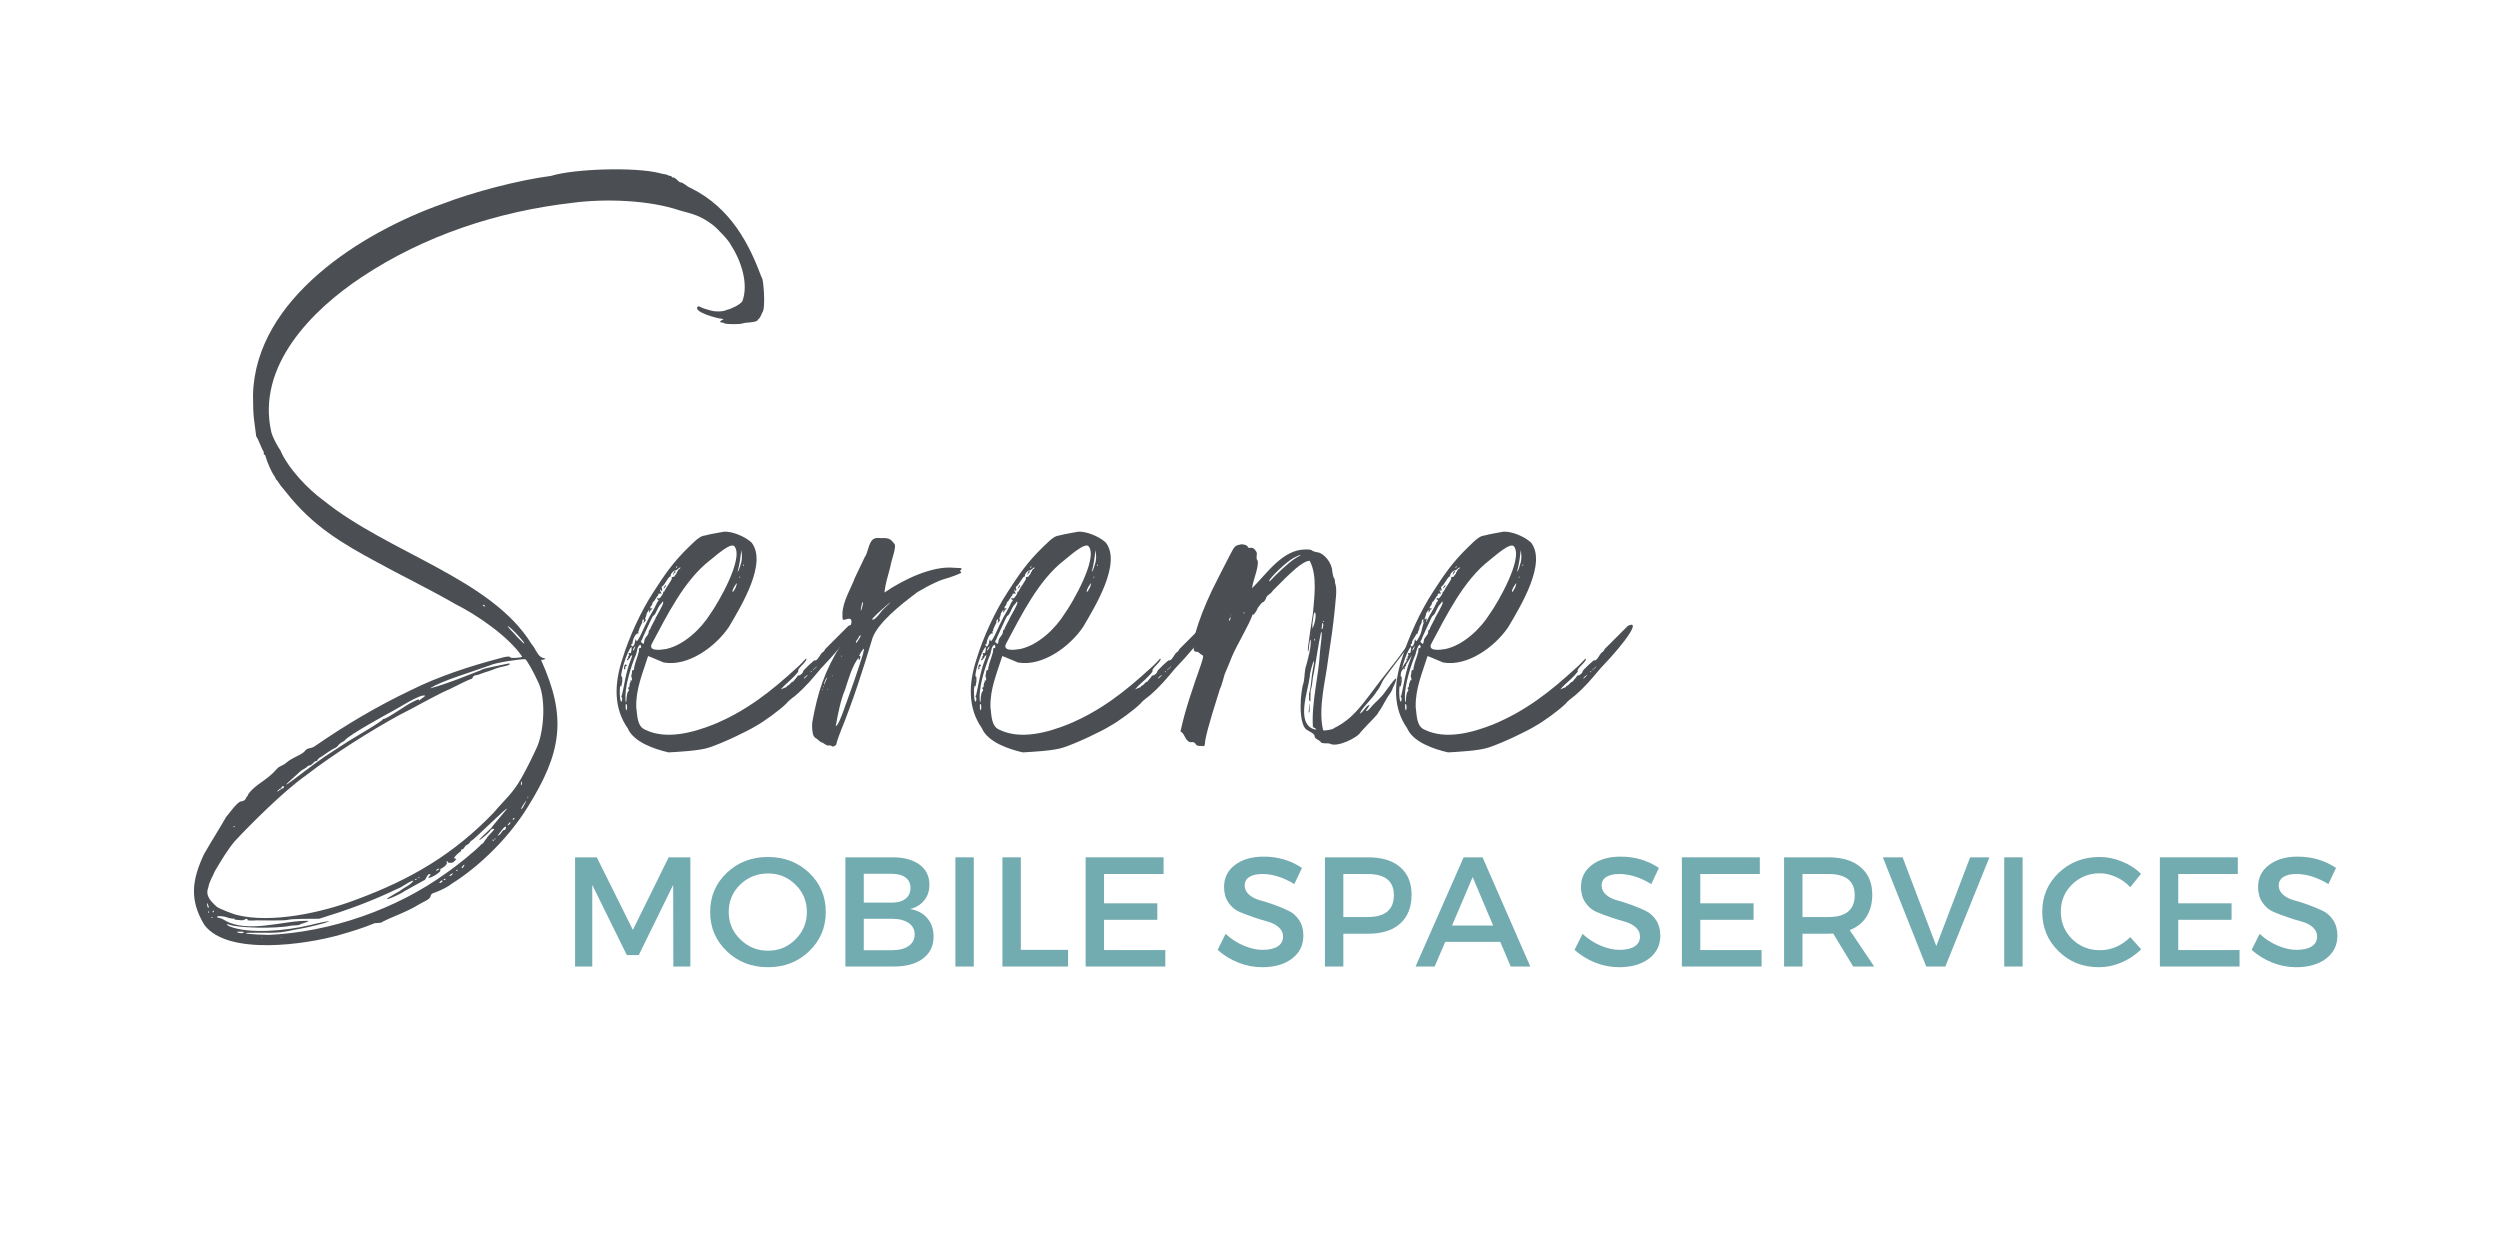 <svg xmlns="http://www.w3.org/2000/svg" xmlns:xlink="http://www.w3.org/1999/xlink" width="300" zoomAndPan="magnify" viewBox="0 0 224.88 112.5" height="150" preserveAspectRatio="xMidYMid meet" version="1.0"><defs><g/></defs><g fill="#4b4f54" fill-opacity="1"><g transform="translate(16.945, 84.867)"><g><path d="M 51.547 -59.883 C 50.434 -62.887 48.789 -66.133 45.203 -67.926 C 44.719 -68.117 44.574 -68.41 44.234 -68.457 C 44.086 -68.457 43.797 -68.895 43.602 -68.895 C 43.41 -68.844 43.508 -69.039 43.312 -69.039 C 43.215 -69.039 43.168 -69.086 43.117 -69.086 C 43.07 -69.184 42.441 -69.23 42.391 -69.281 C 40.113 -69.863 34.594 -69.668 32.605 -69.039 C 29.648 -68.652 25.582 -67.586 22.82 -66.52 C 15.551 -63.953 6.008 -57.992 5.766 -49.367 C 5.766 -47.238 5.863 -47.188 6.055 -45.59 C 6.203 -45.445 6.539 -44.477 6.688 -44.281 C 6.781 -44.184 6.688 -43.992 6.781 -43.941 C 6.832 -43.941 6.879 -43.895 6.879 -43.844 C 7.023 -43.312 7.414 -42.391 7.703 -42.004 C 7.801 -41.906 7.75 -41.762 7.945 -41.617 C 8.234 -41.18 8.188 -41.23 8.719 -40.598 C 11.145 -37.5 13.809 -35.949 16.957 -34.254 C 18.699 -33.285 21.945 -31.684 23.934 -30.523 C 25.969 -29.504 28.777 -27.566 29.988 -25.773 C 30.039 -25.676 28.828 -25.582 28.922 -25.727 C 28.828 -25.824 28.488 -25.773 28.004 -25.629 C 25.242 -24.902 22.43 -23.98 19.914 -22.723 C 16.957 -21.316 14.098 -19.621 11.434 -17.781 C 10.949 -17.395 10.707 -17.684 10.367 -17.199 C 9.98 -16.859 9.352 -16.715 8.77 -16.23 C 8.383 -15.891 8.188 -15.988 7.898 -15.648 C 6.977 -14.582 5.961 -14.293 5.328 -13.371 C 5.328 -13.227 5.137 -13.129 5.137 -13.031 C 5.086 -12.887 4.895 -12.742 4.699 -12.742 C 4.359 -12.742 3.535 -11.531 3.344 -11.336 C 2.906 -10.562 1.938 -9.012 1.355 -7.992 C 0.289 -5.719 0 -3.875 1.406 -1.598 C 3.535 1.164 10.512 0.145 13.566 -0.727 C 14.582 -1.016 15.695 -1.355 16.617 -1.742 C 16.762 -1.84 17.246 -1.742 17.395 -1.891 C 18.41 -2.422 19.574 -2.762 20.734 -3.488 C 21.125 -3.73 21.656 -3.875 21.754 -4.215 C 21.801 -4.41 21.852 -4.457 22.188 -4.555 C 22.82 -4.797 23.352 -5.086 23.645 -5.328 C 26.211 -6.93 28.828 -9.543 30.473 -12.207 C 33.527 -17.102 34.059 -20.25 31.684 -25.484 C 31.781 -25.434 32.266 -25.582 31.977 -25.629 C 31.684 -25.676 31.492 -25.824 31.199 -26.355 C 31.008 -26.742 30.863 -26.84 30.812 -26.938 C 27.18 -32.801 18.023 -35.078 12.113 -39.824 C 10.707 -40.84 8.914 -42.73 8.234 -44.328 C 7.992 -44.668 7.559 -45.445 7.414 -45.977 C 6.055 -51.938 11.094 -56.977 15.551 -59.93 C 21.172 -63.66 27.762 -65.84 34.543 -66.617 C 37.5 -67.004 41.422 -66.859 44.137 -65.938 C 45.348 -65.598 45.977 -65.5 47.141 -64.629 C 47.574 -64.289 48.641 -63.176 48.789 -62.789 C 49.707 -61.383 50.387 -59.301 49.805 -57.75 C 49.609 -57.461 48.836 -57.07 48.398 -56.977 C 48.156 -56.828 47.43 -56.781 46.945 -56.926 C 46.605 -57.023 46.219 -57.121 45.977 -57.266 C 45.879 -57.312 45.832 -57.312 45.785 -57.266 C 45.348 -56.781 47.625 -56.199 47.816 -56.199 C 48.156 -56.152 48.156 -56.152 47.965 -56.055 C 47.527 -55.812 48.109 -55.859 48.207 -55.766 C 48.305 -55.668 49.66 -55.668 49.852 -55.766 C 50.047 -55.859 51.16 -55.812 51.211 -56.102 C 51.453 -56.297 51.5 -56.539 51.598 -56.734 C 51.938 -57.07 51.695 -59.93 51.547 -59.883 Z M 9.98 -15.406 C 10.32 -15.695 10.223 -15.551 10.562 -15.793 C 10.66 -15.938 10.852 -15.988 10.902 -15.988 C 11.047 -15.988 11.289 -16.375 11.434 -16.375 C 11.531 -16.375 11.578 -16.426 11.578 -16.473 C 11.578 -16.52 11.723 -16.668 11.918 -16.762 C 12.355 -17.055 12.789 -17.395 13.227 -17.586 C 13.227 -17.586 13.371 -17.684 13.516 -17.879 C 13.809 -18.168 13.906 -18.07 14.051 -18.266 C 14.535 -18.797 17.73 -20.543 18.168 -20.785 C 18.605 -20.977 20.93 -22.527 21.27 -22.238 C 20.008 -21.27 21.367 -22.336 20.156 -21.703 C 19.523 -21.414 17.828 -20.156 17.488 -20.156 C 17.441 -20.156 17.441 -20.156 17.441 -20.105 C 17.441 -20.059 17.297 -20.008 17.199 -19.914 C 15.988 -19.09 14.68 -18.41 13.469 -17.586 C 11.629 -16.426 10.949 -15.844 9.254 -14.582 C 9.012 -14.391 8.719 -14.195 8.77 -14.293 C 8.77 -14.293 9.012 -14.535 9.98 -15.406 Z M 8.285 -13.906 C 8.285 -13.906 8.332 -13.953 8.332 -14 C 8.43 -14.242 8.719 -14.051 8.43 -13.906 C 8.43 -13.953 7.945 -13.613 7.945 -13.613 C 7.945 -13.711 8.188 -13.906 8.285 -13.906 Z M 4.07 -10.512 C 4.168 -10.562 4.117 -10.418 4.07 -10.418 C 3.973 -10.418 3.973 -10.465 4.07 -10.512 Z M 1.648 -3.586 C 1.695 -3.535 1.891 -3.051 1.695 -3.199 C 1.648 -3.293 1.598 -3.633 1.648 -3.586 Z M 1.793 -2.715 C 1.742 -2.664 1.648 -2.957 1.793 -2.809 C 1.793 -2.762 1.84 -2.715 1.793 -2.715 Z M 2.082 -2.277 C 1.891 -2.277 2.035 -2.375 2.133 -2.324 C 2.18 -2.324 2.133 -2.277 2.082 -2.277 Z M 2.18 -2.762 C 2.082 -2.715 2.18 -3.051 2.23 -2.859 C 2.277 -2.809 2.23 -2.762 2.18 -2.762 Z M 4.941 -0.969 C 4.844 -0.727 3.828 -1.066 4.652 -1.016 C 4.844 -1.016 4.941 -1.016 4.941 -0.969 Z M 6.59 -0.484 C 6.492 -0.484 6.492 -0.484 6.492 -0.484 C 6.539 -0.531 6.734 -0.484 6.59 -0.484 Z M 8.285 -0.484 C 8.09 -0.484 8.332 -0.531 8.383 -0.484 C 8.43 -0.484 8.383 -0.484 8.285 -0.484 Z M 22.672 -5.426 C 22.527 -5.379 22.48 -5.379 22.578 -5.477 C 22.77 -5.766 22.965 -5.57 22.672 -5.426 Z M 23.012 -5.668 C 22.867 -5.621 22.914 -5.766 23.012 -5.766 C 23.16 -5.812 23.109 -5.719 23.012 -5.668 Z M 23.738 -6.203 C 23.691 -6.105 23.449 -5.961 23.449 -6.055 C 23.402 -6.055 23.789 -6.395 23.738 -6.203 Z M 24.129 -6.492 C 24.031 -6.445 24.031 -6.59 24.129 -6.59 C 24.223 -6.59 24.176 -6.492 24.129 -6.492 Z M 24.758 -6.93 C 24.707 -6.832 24.613 -6.734 24.613 -6.734 C 24.371 -6.734 24.949 -7.266 24.758 -6.93 Z M 27.422 -9.156 C 27.375 -9.156 27.324 -9.207 27.324 -9.301 C 27.324 -9.398 27.469 -9.207 27.422 -9.156 Z M 27.566 -9.301 C 27.469 -9.207 27.52 -9.496 27.566 -9.449 C 27.566 -9.398 27.566 -9.352 27.566 -9.301 Z M 28.344 -10.176 C 28.344 -10.176 28.246 -10.125 28.148 -9.98 C 28.051 -9.785 27.906 -9.691 27.762 -9.641 C 27.859 -9.738 28.488 -10.707 28.535 -10.418 C 28.535 -10.27 28.438 -10.125 28.344 -10.176 Z M 28.535 -11.965 C 28.195 -11.531 27.711 -10.996 27.324 -10.512 C 27.277 -10.32 26.355 -9.641 26.113 -9.254 C 26.16 -9.207 27.035 -9.934 27.133 -10.125 C 27.227 -10.27 27.469 -10.32 27.469 -10.223 C 27.469 -10.176 26.938 -9.641 26.793 -9.449 C 26.84 -9.449 26.793 -9.398 26.695 -9.301 C 26.551 -9.156 26.551 -8.965 26.355 -8.914 C 25.773 -8.285 24.031 -6.879 23.16 -6.297 C 18.699 -3.051 12.742 -0.969 7.172 -0.727 C 7.023 -0.727 5.281 -0.773 5.137 -0.871 C 5.086 -0.922 5.184 -0.922 6.688 -0.922 C 8.625 -0.871 8.867 -1.113 10.176 -1.309 C 10.902 -1.453 12.16 -1.742 12.598 -1.938 C 12.742 -1.938 12.742 -1.938 12.645 -1.938 C 12.547 -1.988 12.062 -1.891 10.852 -1.598 C 8.816 -1.113 5.426 -0.773 3.633 -1.5 C 3.344 -1.648 3.344 -1.742 3.633 -1.648 C 4.312 -1.355 7.801 -1.258 9.156 -1.551 C 9.398 -1.598 9.785 -1.551 9.98 -1.648 C 9.934 -1.695 10.805 -1.891 10.754 -1.988 C 8.625 -2.082 5.281 -0.773 3.148 -2.082 C 2.859 -2.277 2.664 -2.23 2.52 -2.324 C 2.473 -2.473 3.199 -2.422 3.488 -2.277 C 3.684 -2.23 3.875 -2.18 3.973 -2.18 C 4.215 -2.277 3.926 -2.082 4.312 -2.082 C 4.988 -1.988 4.895 -2.082 5.184 -2.18 C 5.23 -2.18 5.281 -2.133 5.281 -2.082 C 5.184 -2.035 5.477 -1.988 6.105 -2.035 C 6.59 -2.035 8.477 -1.988 8.914 -2.082 C 9.156 -2.18 11.145 -2.18 11.723 -2.18 C 14.242 -2.957 16.375 -3.73 18.699 -4.844 C 19.332 -5.086 19.672 -5.477 20.203 -5.621 C 20.059 -5.281 19.379 -4.988 19.137 -4.797 C 19.09 -4.746 18.797 -4.555 18.508 -4.41 C 16.715 -3.391 18.941 -4.312 19.379 -4.652 C 19.816 -4.895 20.688 -5.379 21.125 -5.621 C 21.367 -5.668 21.414 -6.203 21.656 -6.203 C 21.898 -6.152 21.559 -6.008 21.559 -5.91 C 21.461 -5.668 22.723 -6.348 22.625 -6.539 C 22.625 -6.637 22.625 -6.688 22.672 -6.688 C 22.77 -6.688 23.305 -7.074 23.207 -7.219 C 23.16 -7.316 23.207 -7.363 23.254 -7.363 C 23.402 -7.316 23.109 -7.219 23.496 -7.219 C 23.789 -7.172 23.887 -7.363 24.078 -7.559 L 23.934 -7.605 C 23.645 -7.559 24.371 -8.234 24.418 -8.188 C 24.465 -8.234 24.516 -8.477 24.613 -8.43 C 24.66 -8.43 24.758 -8.527 24.805 -8.625 C 24.949 -8.867 25.145 -8.816 25.289 -9.059 C 25.34 -9.156 25.387 -9.207 25.434 -9.207 C 25.484 -9.207 26.113 -9.785 27.953 -11.531 C 28.293 -11.871 28.828 -12.305 28.535 -11.965 Z M 20.445 -5.766 C 20.59 -5.812 20.445 -5.668 20.398 -5.668 C 20.301 -5.668 20.301 -5.719 20.445 -5.766 Z M 20.641 -5.91 C 20.641 -5.961 20.883 -5.91 20.688 -5.863 C 20.641 -5.863 20.59 -5.91 20.641 -5.91 Z M 22.285 -6.59 C 22.336 -6.637 22.43 -6.688 22.48 -6.688 C 22.723 -6.688 22.043 -6.348 22.285 -6.59 Z M 28.828 -10.66 C 28.633 -10.512 28.633 -10.609 28.828 -10.805 C 29.02 -10.996 28.922 -10.754 28.828 -10.66 Z M 29.262 -11.145 C 29.215 -11.094 29.07 -11.047 29.164 -11.191 C 29.262 -11.289 29.359 -11.289 29.262 -11.145 Z M 30.133 -12.355 C 30.039 -12.062 29.746 -11.918 29.988 -12.258 C 29.988 -12.305 30.133 -12.5 30.23 -12.645 C 30.426 -12.984 30.379 -12.742 30.133 -12.355 Z M 29.941 -14.535 C 30.039 -14.535 29.941 -14.148 29.891 -14.195 C 29.844 -14.195 29.891 -14.484 29.941 -14.535 Z M 30.523 -13.031 C 30.473 -12.938 30.473 -13.227 30.523 -13.18 C 30.523 -13.129 30.523 -13.082 30.523 -13.031 Z M 31.348 -23.645 C 32.168 -22.188 31.977 -19.184 31.348 -17.684 C 30.957 -16.812 30.426 -15.746 29.941 -14.875 C 29.117 -13.422 28.488 -12.984 27.422 -11.723 C 23.836 -7.992 19.961 -5.719 15.117 -3.926 C 11.965 -2.715 7.414 -1.742 4.312 -2.52 C 3.926 -2.617 2.809 -3.051 2.52 -3.246 C 1.938 -3.777 1.453 -4.262 1.742 -4.988 C 1.84 -5.57 2.133 -5.961 2.324 -6.445 C 2.809 -7.266 3.488 -8.43 4.168 -9.207 C 5.57 -10.707 8.574 -13.711 10.512 -15.066 C 13.082 -17.055 16.426 -19.137 18.895 -20.492 C 20.25 -21.172 21.316 -21.801 22.867 -22.578 C 23.691 -22.914 24.805 -23.547 25.34 -23.738 C 25.434 -23.738 25.531 -23.836 25.531 -23.887 C 25.676 -24.176 25.871 -24.031 26.258 -24.223 C 26.5 -24.32 26.84 -24.418 26.984 -24.465 C 27.617 -24.66 27.422 -24.707 28.586 -24.949 C 28.73 -25 28.875 -25.047 28.875 -25.098 C 28.828 -25.191 28.922 -25.191 27.566 -24.902 C 26.84 -24.758 26.402 -24.66 26.309 -24.562 C 25.047 -24.078 23.207 -23.305 21.703 -22.914 C 22.578 -23.547 25.676 -24.465 27.133 -25 C 27.469 -25.191 29.797 -25.582 30.281 -25.531 C 30.426 -25.434 31.055 -24.32 31.348 -23.645 Z M 30.184 -26.984 C 30.184 -26.891 30.086 -26.984 29.555 -27.52 C 29.215 -27.953 28.777 -28.293 28.68 -28.535 C 29.117 -28.293 30.086 -27.18 30.184 -26.984 Z M 26.453 -30.426 C 26.453 -30.473 26.742 -30.328 26.645 -30.281 C 26.551 -30.281 26.402 -30.379 26.453 -30.426 Z M 26.453 -30.426 "/></g></g></g><g fill="#4b4f54" fill-opacity="1"><g transform="translate(57.156, 84.867)"><g><path d="M -0.969 -24.805 C -0.969 -24.805 -0.969 -24.855 -0.871 -24.902 C -0.773 -25 -0.773 -25 -0.871 -25.047 C -1.016 -25.191 -1.113 -24.613 -1.016 -24.613 C -0.969 -24.613 -0.871 -24.758 -0.969 -24.805 Z M 19.137 -28.535 L 17.055 -26.453 C 17.004 -26.402 17.004 -26.258 16.812 -26.16 C 16.57 -25.969 16.375 -25.387 16.133 -25.434 C 16.133 -25.582 15.02 -24.465 15.066 -24.465 C 15.117 -24.371 14.824 -24.078 14.68 -24.078 C 14.582 -24.078 14.535 -24.031 14.535 -23.98 C 14.535 -23.934 14.195 -23.594 14.195 -23.547 C 14.195 -23.547 14.148 -23.496 14.098 -23.496 C 14.051 -23.547 13.758 -23.109 13.664 -23.16 C 13.566 -23.16 13.613 -23.012 13.516 -23.012 C 13.18 -22.914 12.789 -22.578 13.422 -23.207 C 14.293 -23.98 14.633 -24.371 14.633 -24.465 C 14.582 -24.562 14.68 -24.707 14.969 -25 C 15.309 -25.34 15.453 -25.582 15.309 -25.582 C 15.164 -25.434 14.777 -25 14.535 -24.805 C 12.113 -22.578 9.934 -20.883 7.023 -19.672 C 5.184 -18.941 2.762 -18.266 0.871 -19.184 C 0.098 -19.477 0.145 -20.543 0.047 -21.219 C 0 -22.867 0.629 -24.273 1.113 -25.824 C 1.406 -25.727 2.133 -25.387 2.52 -25.242 C 4.699 -24.855 7.172 -26.645 8.383 -28.438 C 9.496 -30.328 11.871 -34.203 10.418 -36.047 C 9.785 -36.625 8.625 -37.062 7.945 -37.016 C 7.508 -36.918 6.734 -36.82 6.25 -36.676 C 5.863 -36.625 5.621 -36.48 4.746 -35.609 C 3.344 -34.254 2.566 -33.09 1.598 -31.59 C 0.484 -29.891 -0.629 -27.469 -1.211 -25.531 C -1.938 -23.305 -1.988 -21.125 -0.727 -19.332 C -0.195 -18.07 1.695 -17.441 2.957 -17.152 C 3.777 -17.199 5.766 -17.297 6.59 -17.586 C 7.801 -17.973 10.125 -19.09 10.805 -19.523 C 11.531 -19.914 12.984 -20.977 13.566 -21.559 C 13.566 -21.609 14 -21.996 14.34 -22.238 C 15.359 -23.109 15.891 -23.789 16.668 -24.707 C 19.137 -27.277 20.301 -29.117 19.137 -28.535 Z M 1.258 -28.195 C 1.211 -28.195 1.164 -28.102 1.164 -27.953 C 1.113 -27.617 0.824 -27.566 0.773 -27.18 C 0.727 -26.891 0.727 -26.891 0.582 -26.984 C 0.438 -27.082 0.438 -27.227 0.531 -27.227 C 0.629 -27.52 1.309 -28.922 1.453 -29.262 C 1.598 -29.555 1.648 -29.406 1.793 -29.699 C 2.035 -30.23 2.133 -30.379 2.23 -30.473 C 2.324 -30.523 2.473 -30.91 2.473 -30.621 C 2.473 -30.426 1.891 -29.457 1.793 -29.262 C 1.793 -29.164 1.309 -28.391 1.309 -28.246 C 1.309 -28.195 1.258 -28.195 1.258 -28.195 Z M 9.352 -32.895 C 9.207 -32.848 9.398 -33.043 9.398 -32.945 C 9.398 -32.895 9.398 -32.895 9.352 -32.895 Z M 9.691 -34.059 C 9.738 -34.012 9.738 -33.961 9.691 -33.961 C 9.641 -33.816 9.641 -34.109 9.691 -34.059 Z M 9.207 -33.574 C 9.352 -34.109 9.449 -34.836 9.496 -35.367 C 9.594 -34.785 9.594 -34.445 9.352 -33.77 C 9.254 -33.43 9.109 -33.285 9.207 -33.574 Z M 9.109 -32.363 C 9.109 -32.363 9.059 -32.219 9.012 -32.023 C 8.816 -31.637 8.672 -31.441 8.719 -31.734 C 8.77 -31.926 9.059 -32.41 9.109 -32.363 Z M 6.688 -34.445 C 7.023 -34.688 8.625 -36.191 8.914 -35.656 C 9.691 -34.543 7.461 -30.668 6.734 -29.648 C 5.863 -28.246 4.312 -26.793 2.715 -26.453 C 2.133 -26.355 1.113 -26.258 1.453 -26.938 C 2.809 -29.457 4.359 -32.652 6.688 -34.445 Z M 3.633 -33.816 C 3.684 -33.867 3.684 -33.914 3.73 -33.914 C 3.777 -33.961 3.633 -33.574 3.633 -33.816 Z M -0.34 -26.938 C -0.289 -26.891 -0.289 -26.891 -0.289 -26.938 C -0.34 -27.035 -0.098 -27.859 0.195 -27.859 C 0.242 -27.809 0.242 -27.809 0.242 -27.953 C 0.195 -28.051 0.195 -28.102 0.242 -28.051 C 0.289 -28.051 0.289 -28.051 0.289 -28.148 C 0.289 -28.246 0.438 -28.535 0.531 -28.73 C 0.629 -28.828 0.531 -29.07 0.68 -29.117 C 0.824 -29.164 0.68 -28.828 0.68 -28.777 C 0.773 -28.875 1.016 -29.117 0.871 -29.117 C 0.773 -29.164 0.969 -29.406 0.969 -29.555 C 0.969 -29.746 1.113 -29.797 1.164 -29.941 C 1.211 -30.039 1.211 -30.039 1.211 -29.891 C 1.164 -29.699 1.258 -29.699 1.309 -29.891 C 1.355 -30.039 1.453 -29.988 1.5 -30.086 C 1.5 -30.133 1.355 -30.133 1.309 -30.086 C 1.309 -30.039 1.309 -30.086 1.309 -30.184 C 1.355 -30.379 1.453 -30.328 1.5 -30.523 C 1.5 -30.621 1.551 -30.715 1.598 -30.715 C 1.648 -30.715 1.938 -31.25 1.988 -31.25 C 1.988 -31.25 2.035 -31.297 2.035 -31.348 C 1.988 -31.59 2.473 -31.297 2.277 -31.539 C 2.082 -31.781 2.324 -31.926 2.277 -31.684 C 2.23 -31.637 2.23 -31.637 2.324 -31.684 C 2.52 -31.832 2.18 -31.977 2.422 -32.121 C 2.664 -32.316 2.859 -32.848 3.102 -32.992 C 3.148 -32.992 3.199 -32.992 3.148 -33.043 C 3.102 -33.188 3.441 -33.574 3.586 -33.527 C 3.633 -33.477 4.02 -33.914 4.02 -33.77 C 4.02 -33.672 3.777 -33.621 3.777 -33.477 C 3.777 -33.379 3.684 -33.43 3.684 -33.332 C 3.684 -33.188 3.488 -33.09 3.488 -32.992 C 3.488 -32.992 3.441 -32.945 3.344 -32.945 C 3.246 -32.945 3.199 -32.895 3.246 -32.801 C 3.246 -32.652 2.664 -31.879 2.617 -31.734 C 2.566 -31.492 2.422 -31.734 2.473 -31.539 C 2.473 -31.395 2.133 -30.91 2.035 -31.008 C 1.988 -31.152 1.84 -30.91 1.988 -30.91 C 2.082 -30.863 2.082 -30.812 1.938 -30.668 C 1.695 -30.086 1.309 -29.555 0.969 -28.828 C 0.871 -28.68 0.098 -26.793 0.047 -27.227 C -0.047 -27.566 -0.047 -26.938 -0.145 -26.84 C -0.34 -26.453 -0.484 -26.891 -0.34 -26.938 Z M -0.047 -26.695 C 0 -26.645 -0.289 -26.113 -0.242 -26.402 C -0.242 -26.453 -0.047 -26.742 -0.047 -26.695 Z M -1.355 -23.691 C -1.355 -23.836 -1.355 -23.887 -1.355 -23.836 C -1.309 -23.691 -1.406 -23.305 -1.355 -23.691 Z M -1.355 -21.801 C -1.453 -21.996 -1.453 -22.914 -1.406 -23.062 C -1.309 -23.352 -1.355 -22.672 -1.211 -23.547 C -1.211 -23.887 -1.211 -23.98 -1.258 -23.98 C -1.5 -23.836 -0.824 -26.258 -0.387 -26.645 C -0.34 -26.645 -0.387 -26.211 -0.438 -26.113 C -0.531 -26.016 -0.68 -26.211 -0.629 -25.969 C -0.531 -25.773 -0.727 -25.918 -0.68 -25.676 C -0.68 -25.629 -0.68 -25.582 -0.727 -25.582 C -0.773 -25.629 -0.824 -25.531 -0.773 -25.434 C -0.773 -25.387 -0.484 -25.629 -0.484 -25.773 C -0.484 -25.773 -0.438 -25.824 -0.387 -25.871 C -0.289 -25.969 -0.289 -25.871 -0.484 -25.387 C -0.871 -24.465 -1.113 -22.77 -1.258 -22.238 C -1.309 -22.383 -1.309 -22.094 -1.258 -22.094 C -1.164 -22.043 -1.258 -21.512 -1.355 -21.801 Z M -0.871 -20.977 C -0.922 -21.125 -0.922 -21.512 -0.871 -21.512 C -0.727 -21.512 -0.773 -20.785 -0.871 -20.977 Z M -0.242 -24.562 C -0.289 -24.562 -0.34 -24.516 -0.34 -24.371 C -0.34 -24.129 -0.438 -24.129 -0.387 -23.934 C -0.289 -23.789 -0.34 -23.449 -0.484 -23.691 C -0.484 -23.836 -0.438 -23.352 -0.484 -23.449 C -0.582 -23.496 -0.531 -22.914 -0.629 -23.012 C -0.68 -23.012 -0.727 -22.914 -0.629 -22.82 C -0.582 -22.77 -0.629 -22.723 -0.68 -22.625 C -0.773 -22.527 -0.773 -22.383 -0.824 -22.094 C -0.824 -21.609 -0.922 -21.512 -0.922 -21.945 C -0.969 -22.82 -0.68 -24.129 -0.098 -25.676 C 0.195 -26.211 0.047 -26.598 0.387 -26.84 C 0.438 -26.84 0.484 -26.742 0.484 -26.695 C 0.531 -26.453 0.242 -26.598 0.289 -26.453 C 0.34 -26.113 -0.047 -25.34 -0.098 -24.949 C -0.195 -24.758 -0.098 -24.516 -0.242 -24.562 Z M 15.359 -23.98 C 15.262 -23.887 15.164 -23.789 15.164 -23.789 C 15.117 -23.789 15.164 -23.887 15.262 -23.98 C 15.504 -24.176 15.551 -24.176 15.359 -23.98 Z M 15.844 -24.418 C 15.844 -24.418 15.793 -24.371 15.793 -24.371 C 15.602 -24.371 15.891 -24.516 15.844 -24.418 Z M 16.133 -24.707 C 15.891 -24.465 15.844 -24.516 16.086 -24.707 C 16.328 -24.949 16.426 -24.949 16.133 -24.707 Z M 2.52 -31.926 C 2.617 -31.926 2.762 -32.168 2.715 -32.219 C 2.715 -32.266 2.422 -31.879 2.52 -31.926 Z M 3.441 -33.188 C 3.441 -33.234 3.488 -33.332 3.535 -33.332 C 3.586 -33.285 3.586 -33.477 3.535 -33.477 C 3.441 -33.527 3.293 -32.945 3.441 -33.188 Z M 3.441 -33.188 "/></g></g></g><g fill="#4b4f54" fill-opacity="1"><g transform="translate(76.244, 84.867)"><g><path d="M 10.176 -33.574 C 10.418 -33.816 9.934 -33.719 9.543 -33.77 C 7.605 -33.961 4.988 -32.703 3.293 -31.539 C 3.391 -32.363 3.535 -32.75 3.828 -33.867 C 3.875 -34.352 4.457 -35.754 4.168 -35.949 C 3.875 -36.336 3.684 -36.48 3.004 -36.434 C 2.52 -36.48 2.473 -36.434 2.277 -36.336 C 1.84 -35.996 1.84 -35.125 1.5 -34.688 C 1.406 -34.445 0.727 -33.09 0.629 -32.848 C 0.34 -32.023 -0.484 -30.715 -0.484 -29.602 C -0.484 -29.07 -0.484 -29.02 -0.195 -29.117 C 0.969 -29.555 -0.098 -27.711 -0.582 -26.891 C -2.082 -24.516 -2.715 -22.578 -3.199 -19.863 C -3.246 -19.523 -3.199 -18.75 -3.051 -18.605 C -2.957 -18.41 -2.762 -18.41 -2.617 -18.215 C -2.52 -18.168 -2.422 -18.07 -2.422 -18.07 C -2.23 -18.07 -1.891 -17.684 -1.695 -17.781 C -1.551 -17.781 -1.453 -17.73 -1.453 -17.73 C -1.406 -17.586 -0.969 -17.781 -1.016 -17.973 C -0.969 -18.215 -0.629 -19.09 -0.629 -19.09 C 0.438 -21.703 1.406 -24.707 2.23 -27.469 C 2.762 -28.875 4.797 -30.473 6.152 -31.492 C 6.008 -31.441 7.801 -32.508 8.672 -32.75 C 9.254 -32.895 10.223 -33.285 10.223 -33.332 C 10.176 -33.379 10.027 -33.527 10.176 -33.574 Z M -2.277 -22.77 C -2.324 -22.672 -2.324 -22.867 -2.277 -22.867 C -2.277 -22.82 -2.277 -22.77 -2.277 -22.77 Z M -2.18 -23.012 C -2.18 -22.965 -2.23 -23.16 -2.18 -23.109 C -2.133 -23.109 -2.133 -23.062 -2.18 -23.012 Z M -1.891 -23.789 C -1.938 -23.738 -2.133 -23.16 -2.133 -23.254 C -2.18 -23.352 -1.84 -24.129 -1.891 -23.789 Z M -1.84 -22.82 C -1.84 -22.723 -1.891 -22.914 -1.84 -22.867 C -1.793 -22.867 -1.793 -22.82 -1.84 -22.82 Z M -1.355 -24.031 C -1.406 -23.934 -1.406 -24.129 -1.355 -24.078 C -1.355 -24.078 -1.355 -24.031 -1.355 -24.031 Z M 1.355 -30.668 C 1.453 -30.812 1.164 -29.602 1.164 -29.988 C 1.164 -30.039 1.258 -30.668 1.355 -30.668 Z M 0.871 -27.324 C 0.969 -27.469 1.066 -27.762 1.164 -27.664 C 1.211 -27.664 0.727 -26.84 0.727 -27.035 C 0.727 -27.133 0.773 -27.227 0.871 -27.324 Z M -0.531 -25.871 C -0.531 -25.824 -0.531 -25.824 -0.531 -25.773 C -0.582 -25.676 -0.582 -25.918 -0.531 -25.871 Z M 1.355 -25.969 C 0.922 -24.562 0.289 -22.77 -0.098 -21.703 C -0.145 -21.609 -0.242 -21.316 -0.34 -21.027 C -0.68 -20.105 -0.824 -19.816 -0.922 -19.672 C -1.066 -19.477 -1.113 -19.477 -1.066 -19.621 C -0.871 -20.734 -0.629 -21.898 -0.242 -22.82 C 0.047 -23.691 0.387 -24.949 0.969 -25.676 C 0.969 -25.047 1.258 -25.969 1.066 -25.824 C 0.969 -25.773 1.016 -25.871 1.211 -26.211 C 1.5 -26.645 1.5 -26.551 1.355 -25.969 Z M 3.246 -30.086 C 3.004 -29.891 2.473 -28.973 2.18 -29.117 C 2.23 -29.359 5.039 -31.734 3.246 -30.086 Z M 3.246 -30.086 "/></g></g></g><g fill="#4b4f54" fill-opacity="1"><g transform="translate(89.034, 84.867)"><g><path d="M -0.969 -24.805 C -0.969 -24.805 -0.969 -24.855 -0.871 -24.902 C -0.773 -25 -0.773 -25 -0.871 -25.047 C -1.016 -25.191 -1.113 -24.613 -1.016 -24.613 C -0.969 -24.613 -0.871 -24.758 -0.969 -24.805 Z M 19.137 -28.535 L 17.055 -26.453 C 17.004 -26.402 17.004 -26.258 16.812 -26.16 C 16.57 -25.969 16.375 -25.387 16.133 -25.434 C 16.133 -25.582 15.02 -24.465 15.066 -24.465 C 15.117 -24.371 14.824 -24.078 14.68 -24.078 C 14.582 -24.078 14.535 -24.031 14.535 -23.98 C 14.535 -23.934 14.195 -23.594 14.195 -23.547 C 14.195 -23.547 14.148 -23.496 14.098 -23.496 C 14.051 -23.547 13.758 -23.109 13.664 -23.16 C 13.566 -23.16 13.613 -23.012 13.516 -23.012 C 13.18 -22.914 12.789 -22.578 13.422 -23.207 C 14.293 -23.98 14.633 -24.371 14.633 -24.465 C 14.582 -24.562 14.68 -24.707 14.969 -25 C 15.309 -25.34 15.453 -25.582 15.309 -25.582 C 15.164 -25.434 14.777 -25 14.535 -24.805 C 12.113 -22.578 9.934 -20.883 7.023 -19.672 C 5.184 -18.941 2.762 -18.266 0.871 -19.184 C 0.098 -19.477 0.145 -20.543 0.047 -21.219 C 0 -22.867 0.629 -24.273 1.113 -25.824 C 1.406 -25.727 2.133 -25.387 2.52 -25.242 C 4.699 -24.855 7.172 -26.645 8.383 -28.438 C 9.496 -30.328 11.871 -34.203 10.418 -36.047 C 9.785 -36.625 8.625 -37.062 7.945 -37.016 C 7.508 -36.918 6.734 -36.82 6.25 -36.676 C 5.863 -36.625 5.621 -36.48 4.746 -35.609 C 3.344 -34.254 2.566 -33.09 1.598 -31.59 C 0.484 -29.891 -0.629 -27.469 -1.211 -25.531 C -1.938 -23.305 -1.988 -21.125 -0.727 -19.332 C -0.195 -18.07 1.695 -17.441 2.957 -17.152 C 3.777 -17.199 5.766 -17.297 6.59 -17.586 C 7.801 -17.973 10.125 -19.09 10.805 -19.523 C 11.531 -19.914 12.984 -20.977 13.566 -21.559 C 13.566 -21.609 14 -21.996 14.34 -22.238 C 15.359 -23.109 15.891 -23.789 16.668 -24.707 C 19.137 -27.277 20.301 -29.117 19.137 -28.535 Z M 1.258 -28.195 C 1.211 -28.195 1.164 -28.102 1.164 -27.953 C 1.113 -27.617 0.824 -27.566 0.773 -27.18 C 0.727 -26.891 0.727 -26.891 0.582 -26.984 C 0.438 -27.082 0.438 -27.227 0.531 -27.227 C 0.629 -27.52 1.309 -28.922 1.453 -29.262 C 1.598 -29.555 1.648 -29.406 1.793 -29.699 C 2.035 -30.23 2.133 -30.379 2.23 -30.473 C 2.324 -30.523 2.473 -30.91 2.473 -30.621 C 2.473 -30.426 1.891 -29.457 1.793 -29.262 C 1.793 -29.164 1.309 -28.391 1.309 -28.246 C 1.309 -28.195 1.258 -28.195 1.258 -28.195 Z M 9.352 -32.895 C 9.207 -32.848 9.398 -33.043 9.398 -32.945 C 9.398 -32.895 9.398 -32.895 9.352 -32.895 Z M 9.691 -34.059 C 9.738 -34.012 9.738 -33.961 9.691 -33.961 C 9.641 -33.816 9.641 -34.109 9.691 -34.059 Z M 9.207 -33.574 C 9.352 -34.109 9.449 -34.836 9.496 -35.367 C 9.594 -34.785 9.594 -34.445 9.352 -33.77 C 9.254 -33.43 9.109 -33.285 9.207 -33.574 Z M 9.109 -32.363 C 9.109 -32.363 9.059 -32.219 9.012 -32.023 C 8.816 -31.637 8.672 -31.441 8.719 -31.734 C 8.77 -31.926 9.059 -32.41 9.109 -32.363 Z M 6.688 -34.445 C 7.023 -34.688 8.625 -36.191 8.914 -35.656 C 9.691 -34.543 7.461 -30.668 6.734 -29.648 C 5.863 -28.246 4.312 -26.793 2.715 -26.453 C 2.133 -26.355 1.113 -26.258 1.453 -26.938 C 2.809 -29.457 4.359 -32.652 6.688 -34.445 Z M 3.633 -33.816 C 3.684 -33.867 3.684 -33.914 3.73 -33.914 C 3.777 -33.961 3.633 -33.574 3.633 -33.816 Z M -0.34 -26.938 C -0.289 -26.891 -0.289 -26.891 -0.289 -26.938 C -0.34 -27.035 -0.098 -27.859 0.195 -27.859 C 0.242 -27.809 0.242 -27.809 0.242 -27.953 C 0.195 -28.051 0.195 -28.102 0.242 -28.051 C 0.289 -28.051 0.289 -28.051 0.289 -28.148 C 0.289 -28.246 0.438 -28.535 0.531 -28.73 C 0.629 -28.828 0.531 -29.07 0.68 -29.117 C 0.824 -29.164 0.68 -28.828 0.68 -28.777 C 0.773 -28.875 1.016 -29.117 0.871 -29.117 C 0.773 -29.164 0.969 -29.406 0.969 -29.555 C 0.969 -29.746 1.113 -29.797 1.164 -29.941 C 1.211 -30.039 1.211 -30.039 1.211 -29.891 C 1.164 -29.699 1.258 -29.699 1.309 -29.891 C 1.355 -30.039 1.453 -29.988 1.5 -30.086 C 1.5 -30.133 1.355 -30.133 1.309 -30.086 C 1.309 -30.039 1.309 -30.086 1.309 -30.184 C 1.355 -30.379 1.453 -30.328 1.5 -30.523 C 1.5 -30.621 1.551 -30.715 1.598 -30.715 C 1.648 -30.715 1.938 -31.25 1.988 -31.25 C 1.988 -31.25 2.035 -31.297 2.035 -31.348 C 1.988 -31.59 2.473 -31.297 2.277 -31.539 C 2.082 -31.781 2.324 -31.926 2.277 -31.684 C 2.23 -31.637 2.23 -31.637 2.324 -31.684 C 2.52 -31.832 2.18 -31.977 2.422 -32.121 C 2.664 -32.316 2.859 -32.848 3.102 -32.992 C 3.148 -32.992 3.199 -32.992 3.148 -33.043 C 3.102 -33.188 3.441 -33.574 3.586 -33.527 C 3.633 -33.477 4.02 -33.914 4.02 -33.77 C 4.02 -33.672 3.777 -33.621 3.777 -33.477 C 3.777 -33.379 3.684 -33.43 3.684 -33.332 C 3.684 -33.188 3.488 -33.09 3.488 -32.992 C 3.488 -32.992 3.441 -32.945 3.344 -32.945 C 3.246 -32.945 3.199 -32.895 3.246 -32.801 C 3.246 -32.652 2.664 -31.879 2.617 -31.734 C 2.566 -31.492 2.422 -31.734 2.473 -31.539 C 2.473 -31.395 2.133 -30.91 2.035 -31.008 C 1.988 -31.152 1.84 -30.91 1.988 -30.91 C 2.082 -30.863 2.082 -30.812 1.938 -30.668 C 1.695 -30.086 1.309 -29.555 0.969 -28.828 C 0.871 -28.68 0.098 -26.793 0.047 -27.227 C -0.047 -27.566 -0.047 -26.938 -0.145 -26.84 C -0.34 -26.453 -0.484 -26.891 -0.34 -26.938 Z M -0.047 -26.695 C 0 -26.645 -0.289 -26.113 -0.242 -26.402 C -0.242 -26.453 -0.047 -26.742 -0.047 -26.695 Z M -1.355 -23.691 C -1.355 -23.836 -1.355 -23.887 -1.355 -23.836 C -1.309 -23.691 -1.406 -23.305 -1.355 -23.691 Z M -1.355 -21.801 C -1.453 -21.996 -1.453 -22.914 -1.406 -23.062 C -1.309 -23.352 -1.355 -22.672 -1.211 -23.547 C -1.211 -23.887 -1.211 -23.98 -1.258 -23.98 C -1.5 -23.836 -0.824 -26.258 -0.387 -26.645 C -0.34 -26.645 -0.387 -26.211 -0.438 -26.113 C -0.531 -26.016 -0.68 -26.211 -0.629 -25.969 C -0.531 -25.773 -0.727 -25.918 -0.68 -25.676 C -0.68 -25.629 -0.68 -25.582 -0.727 -25.582 C -0.773 -25.629 -0.824 -25.531 -0.773 -25.434 C -0.773 -25.387 -0.484 -25.629 -0.484 -25.773 C -0.484 -25.773 -0.438 -25.824 -0.387 -25.871 C -0.289 -25.969 -0.289 -25.871 -0.484 -25.387 C -0.871 -24.465 -1.113 -22.77 -1.258 -22.238 C -1.309 -22.383 -1.309 -22.094 -1.258 -22.094 C -1.164 -22.043 -1.258 -21.512 -1.355 -21.801 Z M -0.871 -20.977 C -0.922 -21.125 -0.922 -21.512 -0.871 -21.512 C -0.727 -21.512 -0.773 -20.785 -0.871 -20.977 Z M -0.242 -24.562 C -0.289 -24.562 -0.34 -24.516 -0.34 -24.371 C -0.34 -24.129 -0.438 -24.129 -0.387 -23.934 C -0.289 -23.789 -0.34 -23.449 -0.484 -23.691 C -0.484 -23.836 -0.438 -23.352 -0.484 -23.449 C -0.582 -23.496 -0.531 -22.914 -0.629 -23.012 C -0.68 -23.012 -0.727 -22.914 -0.629 -22.82 C -0.582 -22.77 -0.629 -22.723 -0.68 -22.625 C -0.773 -22.527 -0.773 -22.383 -0.824 -22.094 C -0.824 -21.609 -0.922 -21.512 -0.922 -21.945 C -0.969 -22.82 -0.68 -24.129 -0.098 -25.676 C 0.195 -26.211 0.047 -26.598 0.387 -26.84 C 0.438 -26.84 0.484 -26.742 0.484 -26.695 C 0.531 -26.453 0.242 -26.598 0.289 -26.453 C 0.34 -26.113 -0.047 -25.34 -0.098 -24.949 C -0.195 -24.758 -0.098 -24.516 -0.242 -24.562 Z M 15.359 -23.98 C 15.262 -23.887 15.164 -23.789 15.164 -23.789 C 15.117 -23.789 15.164 -23.887 15.262 -23.98 C 15.504 -24.176 15.551 -24.176 15.359 -23.98 Z M 15.844 -24.418 C 15.844 -24.418 15.793 -24.371 15.793 -24.371 C 15.602 -24.371 15.891 -24.516 15.844 -24.418 Z M 16.133 -24.707 C 15.891 -24.465 15.844 -24.516 16.086 -24.707 C 16.328 -24.949 16.426 -24.949 16.133 -24.707 Z M 2.52 -31.926 C 2.617 -31.926 2.762 -32.168 2.715 -32.219 C 2.715 -32.266 2.422 -31.879 2.52 -31.926 Z M 3.441 -33.188 C 3.441 -33.234 3.488 -33.332 3.535 -33.332 C 3.586 -33.285 3.586 -33.477 3.535 -33.477 C 3.441 -33.527 3.293 -32.945 3.441 -33.188 Z M 3.441 -33.188 "/></g></g></g><g fill="#4b4f54" fill-opacity="1"><g transform="translate(108.122, 84.867)"><g><path d="M 20.203 -29.215 C 20.105 -29.215 20.059 -29.117 19.961 -28.828 C 19.719 -28.195 19.766 -27.859 19.477 -27.082 C 19.379 -27.133 19.234 -26.938 19.184 -26.695 C 19.137 -26.402 18.992 -26.355 18.895 -26.113 C 18.555 -25.582 17.879 -24.66 17.684 -24.129 C 18.121 -24.613 18.75 -25.676 19.09 -26.211 C 18.605 -24.758 19.863 -27.566 19.914 -27.859 C 20.008 -28.246 20.105 -28.195 20.156 -28.586 C 20.105 -28.777 20.25 -29.07 20.203 -29.215 Z M 19.184 -26.355 C 19.184 -26.355 19.184 -26.402 19.184 -26.402 C 19.184 -26.453 19.234 -26.551 19.281 -26.645 C 19.234 -26.551 19.234 -26.453 19.184 -26.355 Z M 16.57 -22.723 C 16.035 -21.945 15.695 -21.801 15.164 -21.172 C 14.969 -20.93 14.824 -20.832 14.777 -20.883 C 14.727 -20.93 15.211 -21.461 15.02 -21.414 C 14.727 -21.316 14.484 -20.734 14.195 -20.641 C 14.391 -21.172 15.359 -21.996 15.746 -22.672 C 16.086 -23.062 16.086 -23.352 16.426 -23.836 C 17.684 -25.582 19.039 -27.133 19.621 -28.391 C 19.621 -28.438 19.426 -28.195 19.332 -28.051 C 19.184 -27.711 18.895 -27.52 18.797 -27.324 C 18.266 -26.355 16.812 -24.562 16.086 -23.645 C 14.484 -21.559 13.664 -20.203 11.871 -19.332 C 11.871 -19.234 11.094 -19.09 10.902 -19.137 C 10.418 -21.125 11.145 -23.738 11.336 -25.434 C 11.578 -27.035 11.82 -28.633 11.965 -30.184 C 12.016 -30.863 12.16 -31.684 12.016 -32.266 C 11.918 -32.461 12.016 -32.703 11.871 -32.848 C 11.82 -32.945 11.773 -33.09 11.723 -33.43 C 11.723 -34.156 10.996 -35.125 10.32 -35.172 C 10.27 -35.172 10.125 -35.223 9.98 -35.27 C 9.785 -35.414 9.738 -35.414 9.301 -35.414 C 7.266 -35.414 5.863 -33.285 4.504 -31.926 C 4.555 -32.559 5.184 -33.961 4.988 -34.445 C 4.844 -34.543 4.941 -34.98 4.941 -35.078 C 4.895 -35.27 4.652 -35.609 4.41 -35.562 C 4.168 -35.562 4.117 -35.562 4.117 -35.656 C 4.117 -35.805 3.535 -35.949 3.441 -35.852 C 2.859 -35.805 2.809 -35.414 2.52 -34.93 C 2.035 -34.012 1.211 -32.363 0.871 -31.684 C 0.242 -30.328 -0.242 -29.164 -0.629 -27.762 C -0.68 -27.664 -0.871 -26.453 -0.68 -26.258 C -0.629 -26.211 -0.531 -26.211 -0.484 -26.211 C -0.289 -26.211 -0.145 -25.969 0 -25.918 C 0.145 -25.871 0.145 -25.773 -0.098 -25.047 C -0.824 -22.965 -1.5 -21.074 -1.938 -19.039 C -1.598 -18.848 -1.598 -18.508 -1.309 -18.215 C -0.969 -17.879 -0.871 -18.266 -0.582 -17.926 C -0.484 -17.73 -0.34 -17.73 -0.047 -17.73 C 0.242 -17.684 0.242 -17.684 0.289 -18.215 C 0.484 -19.379 1.355 -21.996 1.598 -22.82 C 1.793 -23.207 1.938 -23.887 2.035 -24.176 C 2.277 -24.707 2.473 -25.242 2.715 -25.824 C 3.199 -26.938 4.215 -28.586 4.555 -29.555 C 4.504 -29.699 4.652 -29.457 4.652 -29.555 C 4.746 -29.648 4.941 -29.941 4.988 -30.086 C 4.988 -30.133 5.039 -30.184 5.039 -30.184 C 5.086 -30.23 5.379 -30.668 5.477 -30.668 C 5.57 -30.668 5.766 -30.957 5.766 -31.055 C 5.91 -31.395 6.105 -31.297 6.395 -31.734 C 7.074 -32.363 8.867 -34.398 9.691 -34.398 C 10.418 -33.043 10.078 -30.957 9.98 -29.648 C 9.785 -28.438 9.691 -27.762 9.543 -26.645 C 9.496 -26.309 9.543 -26.113 9.594 -26.355 C 9.641 -26.551 9.641 -27.18 9.785 -27.324 C 9.836 -26.598 9.543 -25.629 9.398 -25.047 C 9.207 -24.562 9.254 -23.98 9.156 -23.496 C 8.867 -22.723 8.625 -19.961 9.352 -19.234 C 9.543 -19.09 10.125 -18.848 10.125 -18.652 C 10.125 -18.363 10.465 -18.312 10.66 -18.121 C 10.707 -17.879 11.387 -18.023 11.531 -17.926 C 12.16 -17.586 14 -18.457 14.293 -18.992 C 14.875 -19.672 15.844 -20.543 15.891 -20.785 C 16.328 -21.367 16.473 -21.852 16.91 -22.43 C 17.102 -22.672 17.152 -22.965 17.297 -23.207 C 17.781 -24.371 17.246 -23.645 16.57 -22.723 Z M 2.473 -29.02 C 2.324 -28.922 2.52 -29.312 2.566 -29.359 C 2.566 -29.312 2.566 -29.07 2.473 -29.02 Z M 2.617 -29.457 C 2.617 -29.406 2.566 -29.648 2.617 -29.555 C 2.617 -29.555 2.617 -29.504 2.617 -29.457 Z M 3.828 -29.699 C 3.777 -29.648 3.73 -29.648 3.73 -29.699 C 3.73 -29.746 3.828 -29.797 3.828 -29.699 Z M 8.43 -34.641 C 7.801 -34.254 6.637 -33.137 6.105 -32.559 C 5.719 -32.461 7.266 -34.012 7.992 -34.496 C 8.574 -34.883 9.398 -35.172 8.43 -34.641 Z M 10.902 -28.973 C 10.949 -29.02 10.949 -28.973 10.949 -28.973 C 10.996 -28.828 10.805 -28.922 10.902 -28.973 Z M 10.805 -28.633 C 10.852 -29.02 10.949 -28.633 10.902 -28.535 C 10.852 -28.488 10.902 -28.293 10.805 -28.246 C 10.754 -28.246 10.754 -28.344 10.805 -28.633 Z M 9.934 -28.73 C 9.98 -28.875 10.027 -29.844 10.176 -29.746 C 10.32 -29.504 10.125 -28.633 9.934 -28.293 C 9.934 -28.438 9.934 -28.586 9.934 -28.73 Z M 10.176 -27.227 C 10.078 -27.133 10.078 -27.469 10.125 -27.375 C 10.176 -27.324 10.176 -27.277 10.176 -27.227 Z M 9.836 -27.711 C 9.836 -27.664 9.836 -27.711 9.836 -27.762 C 9.836 -27.906 9.883 -27.762 9.836 -27.711 Z M 10.609 -26.113 C 10.512 -24.129 9.836 -21.609 9.98 -19.426 C 10.125 -19.379 10.512 -19.137 10.078 -19.234 C 8.43 -19.766 9.543 -22.672 9.691 -23.934 C 9.738 -24.66 10.32 -26.309 9.98 -24.66 C 9.836 -23.98 9.836 -23.16 9.691 -22.672 C 9.594 -22.336 9.641 -22.383 9.641 -22.094 C 9.594 -21.945 9.641 -21.801 9.738 -21.703 C 9.785 -21.898 9.738 -22.625 9.785 -22.77 C 9.98 -23.352 9.883 -23.594 10.078 -24.371 C 10.27 -25.434 10.465 -26.84 10.707 -27.953 C 10.902 -28.246 10.609 -26.402 10.609 -26.113 Z M 9.641 -21.172 C 9.641 -21.027 9.543 -20.734 9.641 -20.734 C 9.738 -20.832 9.691 -22.141 9.641 -21.172 Z M 19.332 -28.195 C 19.426 -28.344 19.621 -28.68 19.574 -28.73 C 19.621 -28.828 18.992 -27.953 19.332 -28.195 Z M 19.332 -28.195 "/></g></g></g><g fill="#4b4f54" fill-opacity="1"><g transform="translate(127.307, 84.867)"><g><path d="M -0.969 -24.805 C -0.969 -24.805 -0.969 -24.855 -0.871 -24.902 C -0.773 -25 -0.773 -25 -0.871 -25.047 C -1.016 -25.191 -1.113 -24.613 -1.016 -24.613 C -0.969 -24.613 -0.871 -24.758 -0.969 -24.805 Z M 19.137 -28.535 L 17.055 -26.453 C 17.004 -26.402 17.004 -26.258 16.812 -26.16 C 16.57 -25.969 16.375 -25.387 16.133 -25.434 C 16.133 -25.582 15.02 -24.465 15.066 -24.465 C 15.117 -24.371 14.824 -24.078 14.68 -24.078 C 14.582 -24.078 14.535 -24.031 14.535 -23.98 C 14.535 -23.934 14.195 -23.594 14.195 -23.547 C 14.195 -23.547 14.148 -23.496 14.098 -23.496 C 14.051 -23.547 13.758 -23.109 13.664 -23.16 C 13.566 -23.16 13.613 -23.012 13.516 -23.012 C 13.18 -22.914 12.789 -22.578 13.422 -23.207 C 14.293 -23.98 14.633 -24.371 14.633 -24.465 C 14.582 -24.562 14.68 -24.707 14.969 -25 C 15.309 -25.34 15.453 -25.582 15.309 -25.582 C 15.164 -25.434 14.777 -25 14.535 -24.805 C 12.113 -22.578 9.934 -20.883 7.023 -19.672 C 5.184 -18.941 2.762 -18.266 0.871 -19.184 C 0.098 -19.477 0.145 -20.543 0.047 -21.219 C 0 -22.867 0.629 -24.273 1.113 -25.824 C 1.406 -25.727 2.133 -25.387 2.52 -25.242 C 4.699 -24.855 7.172 -26.645 8.383 -28.438 C 9.496 -30.328 11.871 -34.203 10.418 -36.047 C 9.785 -36.625 8.625 -37.062 7.945 -37.016 C 7.508 -36.918 6.734 -36.82 6.25 -36.676 C 5.863 -36.625 5.621 -36.48 4.746 -35.609 C 3.344 -34.254 2.566 -33.09 1.598 -31.59 C 0.484 -29.891 -0.629 -27.469 -1.211 -25.531 C -1.938 -23.305 -1.988 -21.125 -0.727 -19.332 C -0.195 -18.07 1.695 -17.441 2.957 -17.152 C 3.777 -17.199 5.766 -17.297 6.59 -17.586 C 7.801 -17.973 10.125 -19.09 10.805 -19.523 C 11.531 -19.914 12.984 -20.977 13.566 -21.559 C 13.566 -21.609 14 -21.996 14.34 -22.238 C 15.359 -23.109 15.891 -23.789 16.668 -24.707 C 19.137 -27.277 20.301 -29.117 19.137 -28.535 Z M 1.258 -28.195 C 1.211 -28.195 1.164 -28.102 1.164 -27.953 C 1.113 -27.617 0.824 -27.566 0.773 -27.18 C 0.727 -26.891 0.727 -26.891 0.582 -26.984 C 0.438 -27.082 0.438 -27.227 0.531 -27.227 C 0.629 -27.52 1.309 -28.922 1.453 -29.262 C 1.598 -29.555 1.648 -29.406 1.793 -29.699 C 2.035 -30.23 2.133 -30.379 2.23 -30.473 C 2.324 -30.523 2.473 -30.91 2.473 -30.621 C 2.473 -30.426 1.891 -29.457 1.793 -29.262 C 1.793 -29.164 1.309 -28.391 1.309 -28.246 C 1.309 -28.195 1.258 -28.195 1.258 -28.195 Z M 9.352 -32.895 C 9.207 -32.848 9.398 -33.043 9.398 -32.945 C 9.398 -32.895 9.398 -32.895 9.352 -32.895 Z M 9.691 -34.059 C 9.738 -34.012 9.738 -33.961 9.691 -33.961 C 9.641 -33.816 9.641 -34.109 9.691 -34.059 Z M 9.207 -33.574 C 9.352 -34.109 9.449 -34.836 9.496 -35.367 C 9.594 -34.785 9.594 -34.445 9.352 -33.77 C 9.254 -33.43 9.109 -33.285 9.207 -33.574 Z M 9.109 -32.363 C 9.109 -32.363 9.059 -32.219 9.012 -32.023 C 8.816 -31.637 8.672 -31.441 8.719 -31.734 C 8.77 -31.926 9.059 -32.41 9.109 -32.363 Z M 6.688 -34.445 C 7.023 -34.688 8.625 -36.191 8.914 -35.656 C 9.691 -34.543 7.461 -30.668 6.734 -29.648 C 5.863 -28.246 4.312 -26.793 2.715 -26.453 C 2.133 -26.355 1.113 -26.258 1.453 -26.938 C 2.809 -29.457 4.359 -32.652 6.688 -34.445 Z M 3.633 -33.816 C 3.684 -33.867 3.684 -33.914 3.73 -33.914 C 3.777 -33.961 3.633 -33.574 3.633 -33.816 Z M -0.34 -26.938 C -0.289 -26.891 -0.289 -26.891 -0.289 -26.938 C -0.34 -27.035 -0.098 -27.859 0.195 -27.859 C 0.242 -27.809 0.242 -27.809 0.242 -27.953 C 0.195 -28.051 0.195 -28.102 0.242 -28.051 C 0.289 -28.051 0.289 -28.051 0.289 -28.148 C 0.289 -28.246 0.438 -28.535 0.531 -28.73 C 0.629 -28.828 0.531 -29.07 0.68 -29.117 C 0.824 -29.164 0.68 -28.828 0.68 -28.777 C 0.773 -28.875 1.016 -29.117 0.871 -29.117 C 0.773 -29.164 0.969 -29.406 0.969 -29.555 C 0.969 -29.746 1.113 -29.797 1.164 -29.941 C 1.211 -30.039 1.211 -30.039 1.211 -29.891 C 1.164 -29.699 1.258 -29.699 1.309 -29.891 C 1.355 -30.039 1.453 -29.988 1.5 -30.086 C 1.5 -30.133 1.355 -30.133 1.309 -30.086 C 1.309 -30.039 1.309 -30.086 1.309 -30.184 C 1.355 -30.379 1.453 -30.328 1.5 -30.523 C 1.5 -30.621 1.551 -30.715 1.598 -30.715 C 1.648 -30.715 1.938 -31.25 1.988 -31.25 C 1.988 -31.25 2.035 -31.297 2.035 -31.348 C 1.988 -31.59 2.473 -31.297 2.277 -31.539 C 2.082 -31.781 2.324 -31.926 2.277 -31.684 C 2.23 -31.637 2.23 -31.637 2.324 -31.684 C 2.52 -31.832 2.18 -31.977 2.422 -32.121 C 2.664 -32.316 2.859 -32.848 3.102 -32.992 C 3.148 -32.992 3.199 -32.992 3.148 -33.043 C 3.102 -33.188 3.441 -33.574 3.586 -33.527 C 3.633 -33.477 4.02 -33.914 4.02 -33.77 C 4.02 -33.672 3.777 -33.621 3.777 -33.477 C 3.777 -33.379 3.684 -33.43 3.684 -33.332 C 3.684 -33.188 3.488 -33.09 3.488 -32.992 C 3.488 -32.992 3.441 -32.945 3.344 -32.945 C 3.246 -32.945 3.199 -32.895 3.246 -32.801 C 3.246 -32.652 2.664 -31.879 2.617 -31.734 C 2.566 -31.492 2.422 -31.734 2.473 -31.539 C 2.473 -31.395 2.133 -30.91 2.035 -31.008 C 1.988 -31.152 1.84 -30.91 1.988 -30.91 C 2.082 -30.863 2.082 -30.812 1.938 -30.668 C 1.695 -30.086 1.309 -29.555 0.969 -28.828 C 0.871 -28.68 0.098 -26.793 0.047 -27.227 C -0.047 -27.566 -0.047 -26.938 -0.145 -26.84 C -0.34 -26.453 -0.484 -26.891 -0.34 -26.938 Z M -0.047 -26.695 C 0 -26.645 -0.289 -26.113 -0.242 -26.402 C -0.242 -26.453 -0.047 -26.742 -0.047 -26.695 Z M -1.355 -23.691 C -1.355 -23.836 -1.355 -23.887 -1.355 -23.836 C -1.309 -23.691 -1.406 -23.305 -1.355 -23.691 Z M -1.355 -21.801 C -1.453 -21.996 -1.453 -22.914 -1.406 -23.062 C -1.309 -23.352 -1.355 -22.672 -1.211 -23.547 C -1.211 -23.887 -1.211 -23.98 -1.258 -23.98 C -1.5 -23.836 -0.824 -26.258 -0.387 -26.645 C -0.34 -26.645 -0.387 -26.211 -0.438 -26.113 C -0.531 -26.016 -0.68 -26.211 -0.629 -25.969 C -0.531 -25.773 -0.727 -25.918 -0.68 -25.676 C -0.68 -25.629 -0.68 -25.582 -0.727 -25.582 C -0.773 -25.629 -0.824 -25.531 -0.773 -25.434 C -0.773 -25.387 -0.484 -25.629 -0.484 -25.773 C -0.484 -25.773 -0.438 -25.824 -0.387 -25.871 C -0.289 -25.969 -0.289 -25.871 -0.484 -25.387 C -0.871 -24.465 -1.113 -22.77 -1.258 -22.238 C -1.309 -22.383 -1.309 -22.094 -1.258 -22.094 C -1.164 -22.043 -1.258 -21.512 -1.355 -21.801 Z M -0.871 -20.977 C -0.922 -21.125 -0.922 -21.512 -0.871 -21.512 C -0.727 -21.512 -0.773 -20.785 -0.871 -20.977 Z M -0.242 -24.562 C -0.289 -24.562 -0.34 -24.516 -0.34 -24.371 C -0.34 -24.129 -0.438 -24.129 -0.387 -23.934 C -0.289 -23.789 -0.34 -23.449 -0.484 -23.691 C -0.484 -23.836 -0.438 -23.352 -0.484 -23.449 C -0.582 -23.496 -0.531 -22.914 -0.629 -23.012 C -0.68 -23.012 -0.727 -22.914 -0.629 -22.82 C -0.582 -22.77 -0.629 -22.723 -0.68 -22.625 C -0.773 -22.527 -0.773 -22.383 -0.824 -22.094 C -0.824 -21.609 -0.922 -21.512 -0.922 -21.945 C -0.969 -22.82 -0.68 -24.129 -0.098 -25.676 C 0.195 -26.211 0.047 -26.598 0.387 -26.84 C 0.438 -26.84 0.484 -26.742 0.484 -26.695 C 0.531 -26.453 0.242 -26.598 0.289 -26.453 C 0.34 -26.113 -0.047 -25.34 -0.098 -24.949 C -0.195 -24.758 -0.098 -24.516 -0.242 -24.562 Z M 15.359 -23.98 C 15.262 -23.887 15.164 -23.789 15.164 -23.789 C 15.117 -23.789 15.164 -23.887 15.262 -23.98 C 15.504 -24.176 15.551 -24.176 15.359 -23.98 Z M 15.844 -24.418 C 15.844 -24.418 15.793 -24.371 15.793 -24.371 C 15.602 -24.371 15.891 -24.516 15.844 -24.418 Z M 16.133 -24.707 C 15.891 -24.465 15.844 -24.516 16.086 -24.707 C 16.328 -24.949 16.426 -24.949 16.133 -24.707 Z M 2.52 -31.926 C 2.617 -31.926 2.762 -32.168 2.715 -32.219 C 2.715 -32.266 2.422 -31.879 2.52 -31.926 Z M 3.441 -33.188 C 3.441 -33.234 3.488 -33.332 3.535 -33.332 C 3.586 -33.285 3.586 -33.477 3.535 -33.477 C 3.441 -33.527 3.293 -32.945 3.441 -33.188 Z M 3.441 -33.188 "/></g></g></g><g fill="#73acb0" fill-opacity="1"><g transform="translate(50.4, 86.987)"><g><path d="M 11.672 0 L 10.141 0 L 10.125 -7.344 L 7.031 -1.031 L 5.953 -1.031 L 2.844 -7.344 L 2.844 0 L 1.297 0 L 1.297 -9.828 L 3.25 -9.828 L 6.5 -3.297 L 9.719 -9.828 L 11.672 -9.828 Z M 11.672 0 "/></g></g></g><g fill="#73acb0" fill-opacity="1"><g transform="translate(63.37, 86.987)"><g><path d="M 1.984 -8.438 C 2.984 -9.383 4.219 -9.859 5.688 -9.859 C 7.156 -9.859 8.391 -9.383 9.391 -8.438 C 10.391 -7.488 10.891 -6.312 10.891 -4.906 C 10.891 -3.508 10.391 -2.332 9.391 -1.375 C 8.391 -0.414 7.156 0.062 5.688 0.062 C 4.219 0.062 2.984 -0.414 1.984 -1.375 C 0.984 -2.332 0.484 -3.508 0.484 -4.906 C 0.484 -6.312 0.984 -7.488 1.984 -8.438 Z M 5.703 -8.375 C 4.723 -8.375 3.883 -8.039 3.188 -7.375 C 2.5 -6.707 2.156 -5.883 2.156 -4.906 C 2.156 -3.938 2.504 -3.113 3.203 -2.438 C 3.898 -1.758 4.727 -1.422 5.688 -1.422 C 6.656 -1.422 7.477 -1.758 8.156 -2.438 C 8.844 -3.113 9.188 -3.938 9.188 -4.906 C 9.188 -5.883 8.844 -6.707 8.156 -7.375 C 7.477 -8.039 6.66 -8.375 5.703 -8.375 Z M 5.703 -8.375 "/></g></g></g><g fill="#73acb0" fill-opacity="1"><g transform="translate(74.728, 86.987)"><g><path d="M 1.297 -9.828 L 5.562 -9.828 C 6.57 -9.828 7.375 -9.609 7.969 -9.172 C 8.562 -8.734 8.859 -8.129 8.859 -7.359 C 8.859 -6.805 8.703 -6.336 8.391 -5.953 C 8.078 -5.566 7.656 -5.305 7.125 -5.172 C 7.781 -5.066 8.297 -4.789 8.672 -4.344 C 9.047 -3.906 9.234 -3.352 9.234 -2.688 C 9.234 -1.852 8.914 -1.195 8.281 -0.719 C 7.645 -0.238 6.77 0 5.656 0 L 1.297 0 Z M 2.953 -8.344 L 2.953 -5.75 L 5.469 -5.75 C 6 -5.75 6.41 -5.863 6.703 -6.094 C 7.004 -6.332 7.156 -6.656 7.156 -7.062 C 7.156 -7.477 7.004 -7.797 6.703 -8.016 C 6.41 -8.234 6 -8.344 5.469 -8.344 Z M 2.953 -4.297 L 2.953 -1.469 L 5.469 -1.469 C 6.125 -1.469 6.629 -1.594 6.984 -1.844 C 7.348 -2.094 7.531 -2.445 7.531 -2.906 C 7.531 -3.332 7.348 -3.672 6.984 -3.922 C 6.617 -4.172 6.113 -4.297 5.469 -4.297 Z M 2.953 -4.297 "/></g></g></g><g fill="#73acb0" fill-opacity="1"><g transform="translate(84.628, 86.987)"><g><path d="M 2.953 0 L 1.297 0 L 1.297 -9.828 L 2.953 -9.828 Z M 2.953 0 "/></g></g></g><g fill="#73acb0" fill-opacity="1"><g transform="translate(88.862, 86.987)"><g><path d="M 2.953 -1.5 L 7.203 -1.5 L 7.203 0 L 1.297 0 L 1.297 -9.828 L 2.953 -9.828 Z M 2.953 -1.5 "/></g></g></g><g fill="#73acb0" fill-opacity="1"><g transform="translate(96.35, 86.987)"><g><path d="M 8.312 -8.328 L 2.953 -8.328 L 2.953 -5.688 L 7.75 -5.688 L 7.75 -4.203 L 2.953 -4.203 L 2.953 -1.484 L 8.469 -1.484 L 8.469 0 L 1.297 0 L 1.297 -9.828 L 8.312 -9.828 Z M 8.312 -8.328 "/></g></g></g><g fill="#73acb0" fill-opacity="1"><g transform="translate(105.548, 86.987)"><g/></g></g><g fill="#73acb0" fill-opacity="1"><g transform="translate(109.166, 86.987)"><g><path d="M 4.516 -9.891 C 5.785 -9.891 6.93 -9.551 7.953 -8.875 L 7.266 -7.422 C 6.266 -8.023 5.305 -8.328 4.391 -8.328 C 3.891 -8.328 3.5 -8.238 3.219 -8.062 C 2.938 -7.883 2.797 -7.629 2.797 -7.297 C 2.797 -6.973 2.926 -6.695 3.188 -6.469 C 3.445 -6.238 3.77 -6.07 4.156 -5.969 C 4.551 -5.863 4.977 -5.727 5.438 -5.562 C 5.895 -5.395 6.32 -5.219 6.719 -5.031 C 7.113 -4.852 7.438 -4.57 7.688 -4.188 C 7.945 -3.801 8.078 -3.332 8.078 -2.781 C 8.078 -1.914 7.734 -1.223 7.047 -0.703 C 6.359 -0.191 5.469 0.062 4.375 0.062 C 3.625 0.062 2.898 -0.078 2.203 -0.359 C 1.504 -0.641 0.891 -1.02 0.359 -1.5 L 1.078 -2.938 C 1.578 -2.477 2.125 -2.125 2.719 -1.875 C 3.312 -1.625 3.875 -1.5 4.406 -1.5 C 4.988 -1.5 5.441 -1.602 5.766 -1.812 C 6.086 -2.02 6.25 -2.312 6.25 -2.688 C 6.25 -3.031 6.113 -3.316 5.844 -3.547 C 5.582 -3.773 5.254 -3.941 4.859 -4.047 C 4.473 -4.148 4.051 -4.281 3.594 -4.438 C 3.133 -4.594 2.707 -4.754 2.312 -4.922 C 1.914 -5.098 1.586 -5.379 1.328 -5.766 C 1.066 -6.148 0.938 -6.613 0.938 -7.156 C 0.938 -7.988 1.266 -8.648 1.922 -9.141 C 2.578 -9.641 3.441 -9.891 4.516 -9.891 Z M 4.516 -9.891 "/></g></g></g><g fill="#73acb0" fill-opacity="1"><g transform="translate(117.888, 86.987)"><g><path d="M 1.297 -9.828 L 5.203 -9.828 C 6.441 -9.828 7.398 -9.531 8.078 -8.938 C 8.754 -8.352 9.094 -7.531 9.094 -6.469 C 9.094 -5.352 8.754 -4.488 8.078 -3.875 C 7.398 -3.258 6.441 -2.953 5.203 -2.953 L 2.953 -2.953 L 2.953 0 L 1.297 0 Z M 2.953 -8.328 L 2.953 -4.453 L 5.141 -4.453 C 6.711 -4.453 7.5 -5.109 7.5 -6.422 C 7.5 -7.691 6.711 -8.328 5.141 -8.328 Z M 2.953 -8.328 "/></g></g></g><g fill="#73acb0" fill-opacity="1"><g transform="translate(127.324, 86.987)"><g><path d="M 7.641 -2.219 L 2.688 -2.219 L 1.734 0 L 0.016 0 L 4.344 -9.828 L 6.047 -9.828 L 10.344 0 L 8.578 0 Z M 7 -3.688 L 5.156 -8.047 L 3.297 -3.688 Z M 7 -3.688 "/></g></g></g><g fill="#73acb0" fill-opacity="1"><g transform="translate(137.672, 86.987)"><g/></g></g><g fill="#73acb0" fill-opacity="1"><g transform="translate(141.29, 86.987)"><g><path d="M 4.516 -9.891 C 5.785 -9.891 6.93 -9.551 7.953 -8.875 L 7.266 -7.422 C 6.266 -8.023 5.305 -8.328 4.391 -8.328 C 3.891 -8.328 3.5 -8.238 3.219 -8.062 C 2.938 -7.883 2.797 -7.629 2.797 -7.297 C 2.797 -6.973 2.926 -6.695 3.188 -6.469 C 3.445 -6.238 3.77 -6.07 4.156 -5.969 C 4.551 -5.863 4.977 -5.727 5.438 -5.562 C 5.895 -5.395 6.32 -5.219 6.719 -5.031 C 7.113 -4.852 7.438 -4.57 7.688 -4.188 C 7.945 -3.801 8.078 -3.332 8.078 -2.781 C 8.078 -1.914 7.734 -1.223 7.047 -0.703 C 6.359 -0.191 5.469 0.062 4.375 0.062 C 3.625 0.062 2.898 -0.078 2.203 -0.359 C 1.504 -0.641 0.891 -1.02 0.359 -1.5 L 1.078 -2.938 C 1.578 -2.477 2.125 -2.125 2.719 -1.875 C 3.312 -1.625 3.875 -1.5 4.406 -1.5 C 4.988 -1.5 5.441 -1.602 5.766 -1.812 C 6.086 -2.02 6.25 -2.312 6.25 -2.688 C 6.25 -3.031 6.113 -3.316 5.844 -3.547 C 5.582 -3.773 5.254 -3.941 4.859 -4.047 C 4.473 -4.148 4.051 -4.281 3.594 -4.438 C 3.133 -4.594 2.707 -4.754 2.312 -4.922 C 1.914 -5.098 1.586 -5.379 1.328 -5.766 C 1.066 -6.148 0.938 -6.613 0.938 -7.156 C 0.938 -7.988 1.266 -8.648 1.922 -9.141 C 2.578 -9.641 3.441 -9.891 4.516 -9.891 Z M 4.516 -9.891 "/></g></g></g><g fill="#73acb0" fill-opacity="1"><g transform="translate(150.012, 86.987)"><g><path d="M 8.312 -8.328 L 2.953 -8.328 L 2.953 -5.688 L 7.75 -5.688 L 7.75 -4.203 L 2.953 -4.203 L 2.953 -1.484 L 8.469 -1.484 L 8.469 0 L 1.297 0 L 1.297 -9.828 L 8.312 -9.828 Z M 8.312 -8.328 "/></g></g></g><g fill="#73acb0" fill-opacity="1"><g transform="translate(159.21, 86.987)"><g><path d="M 7.516 0 L 5.719 -2.969 C 5.625 -2.957 5.477 -2.953 5.281 -2.953 L 2.953 -2.953 L 2.953 0 L 1.297 0 L 1.297 -9.828 L 5.281 -9.828 C 6.531 -9.828 7.5 -9.531 8.188 -8.938 C 8.883 -8.352 9.234 -7.531 9.234 -6.469 C 9.234 -5.688 9.055 -5.02 8.703 -4.469 C 8.359 -3.926 7.859 -3.531 7.203 -3.281 L 9.406 0 Z M 2.953 -4.453 L 5.281 -4.453 C 6.863 -4.453 7.656 -5.109 7.656 -6.422 C 7.656 -7.691 6.863 -8.328 5.281 -8.328 L 2.953 -8.328 Z M 2.953 -4.453 "/></g></g></g><g fill="#73acb0" fill-opacity="1"><g transform="translate(169.348, 86.987)"><g><path d="M 5.672 0 L 3.953 0 L 0.047 -9.828 L 1.828 -9.828 L 4.859 -1.844 L 7.906 -9.828 L 9.641 -9.828 Z M 5.672 0 "/></g></g></g><g fill="#73acb0" fill-opacity="1"><g transform="translate(179.023, 86.987)"><g><path d="M 2.953 0 L 1.297 0 L 1.297 -9.828 L 2.953 -9.828 Z M 2.953 0 "/></g></g></g><g fill="#73acb0" fill-opacity="1"><g transform="translate(183.258, 86.987)"><g><path d="M 5.641 -9.859 C 6.328 -9.859 7 -9.723 7.656 -9.453 C 8.32 -9.191 8.895 -8.82 9.375 -8.344 L 8.406 -7.141 C 8.051 -7.523 7.629 -7.828 7.141 -8.047 C 6.648 -8.273 6.16 -8.391 5.672 -8.391 C 4.691 -8.391 3.859 -8.055 3.172 -7.391 C 2.492 -6.723 2.156 -5.906 2.156 -4.938 C 2.156 -3.969 2.492 -3.145 3.172 -2.469 C 3.859 -1.801 4.691 -1.469 5.672 -1.469 C 6.691 -1.469 7.602 -1.859 8.406 -2.641 L 9.391 -1.547 C 8.879 -1.047 8.285 -0.648 7.609 -0.359 C 6.941 -0.078 6.266 0.062 5.578 0.062 C 4.141 0.062 2.93 -0.414 1.953 -1.375 C 0.973 -2.332 0.484 -3.516 0.484 -4.922 C 0.484 -6.316 0.977 -7.488 1.969 -8.438 C 2.969 -9.383 4.191 -9.859 5.641 -9.859 Z M 5.641 -9.859 "/></g></g></g><g fill="#73acb0" fill-opacity="1"><g transform="translate(193.031, 86.987)"><g><path d="M 8.312 -8.328 L 2.953 -8.328 L 2.953 -5.688 L 7.75 -5.688 L 7.75 -4.203 L 2.953 -4.203 L 2.953 -1.484 L 8.469 -1.484 L 8.469 0 L 1.297 0 L 1.297 -9.828 L 8.312 -9.828 Z M 8.312 -8.328 "/></g></g></g><g fill="#73acb0" fill-opacity="1"><g transform="translate(202.229, 86.987)"><g><path d="M 4.516 -9.891 C 5.785 -9.891 6.93 -9.551 7.953 -8.875 L 7.266 -7.422 C 6.266 -8.023 5.305 -8.328 4.391 -8.328 C 3.891 -8.328 3.5 -8.238 3.219 -8.062 C 2.938 -7.883 2.797 -7.629 2.797 -7.297 C 2.797 -6.973 2.926 -6.695 3.188 -6.469 C 3.445 -6.238 3.77 -6.07 4.156 -5.969 C 4.551 -5.863 4.977 -5.727 5.438 -5.562 C 5.895 -5.395 6.32 -5.219 6.719 -5.031 C 7.113 -4.852 7.438 -4.57 7.688 -4.188 C 7.945 -3.801 8.078 -3.332 8.078 -2.781 C 8.078 -1.914 7.734 -1.223 7.047 -0.703 C 6.359 -0.191 5.469 0.062 4.375 0.062 C 3.625 0.062 2.898 -0.078 2.203 -0.359 C 1.504 -0.641 0.891 -1.02 0.359 -1.5 L 1.078 -2.938 C 1.578 -2.477 2.125 -2.125 2.719 -1.875 C 3.312 -1.625 3.875 -1.5 4.406 -1.5 C 4.988 -1.5 5.441 -1.602 5.766 -1.812 C 6.086 -2.02 6.25 -2.312 6.25 -2.688 C 6.25 -3.031 6.113 -3.316 5.844 -3.547 C 5.582 -3.773 5.254 -3.941 4.859 -4.047 C 4.473 -4.148 4.051 -4.281 3.594 -4.438 C 3.133 -4.594 2.707 -4.754 2.312 -4.922 C 1.914 -5.098 1.586 -5.379 1.328 -5.766 C 1.066 -6.148 0.938 -6.613 0.938 -7.156 C 0.938 -7.988 1.266 -8.648 1.922 -9.141 C 2.578 -9.641 3.441 -9.891 4.516 -9.891 Z M 4.516 -9.891 "/></g></g></g></svg>